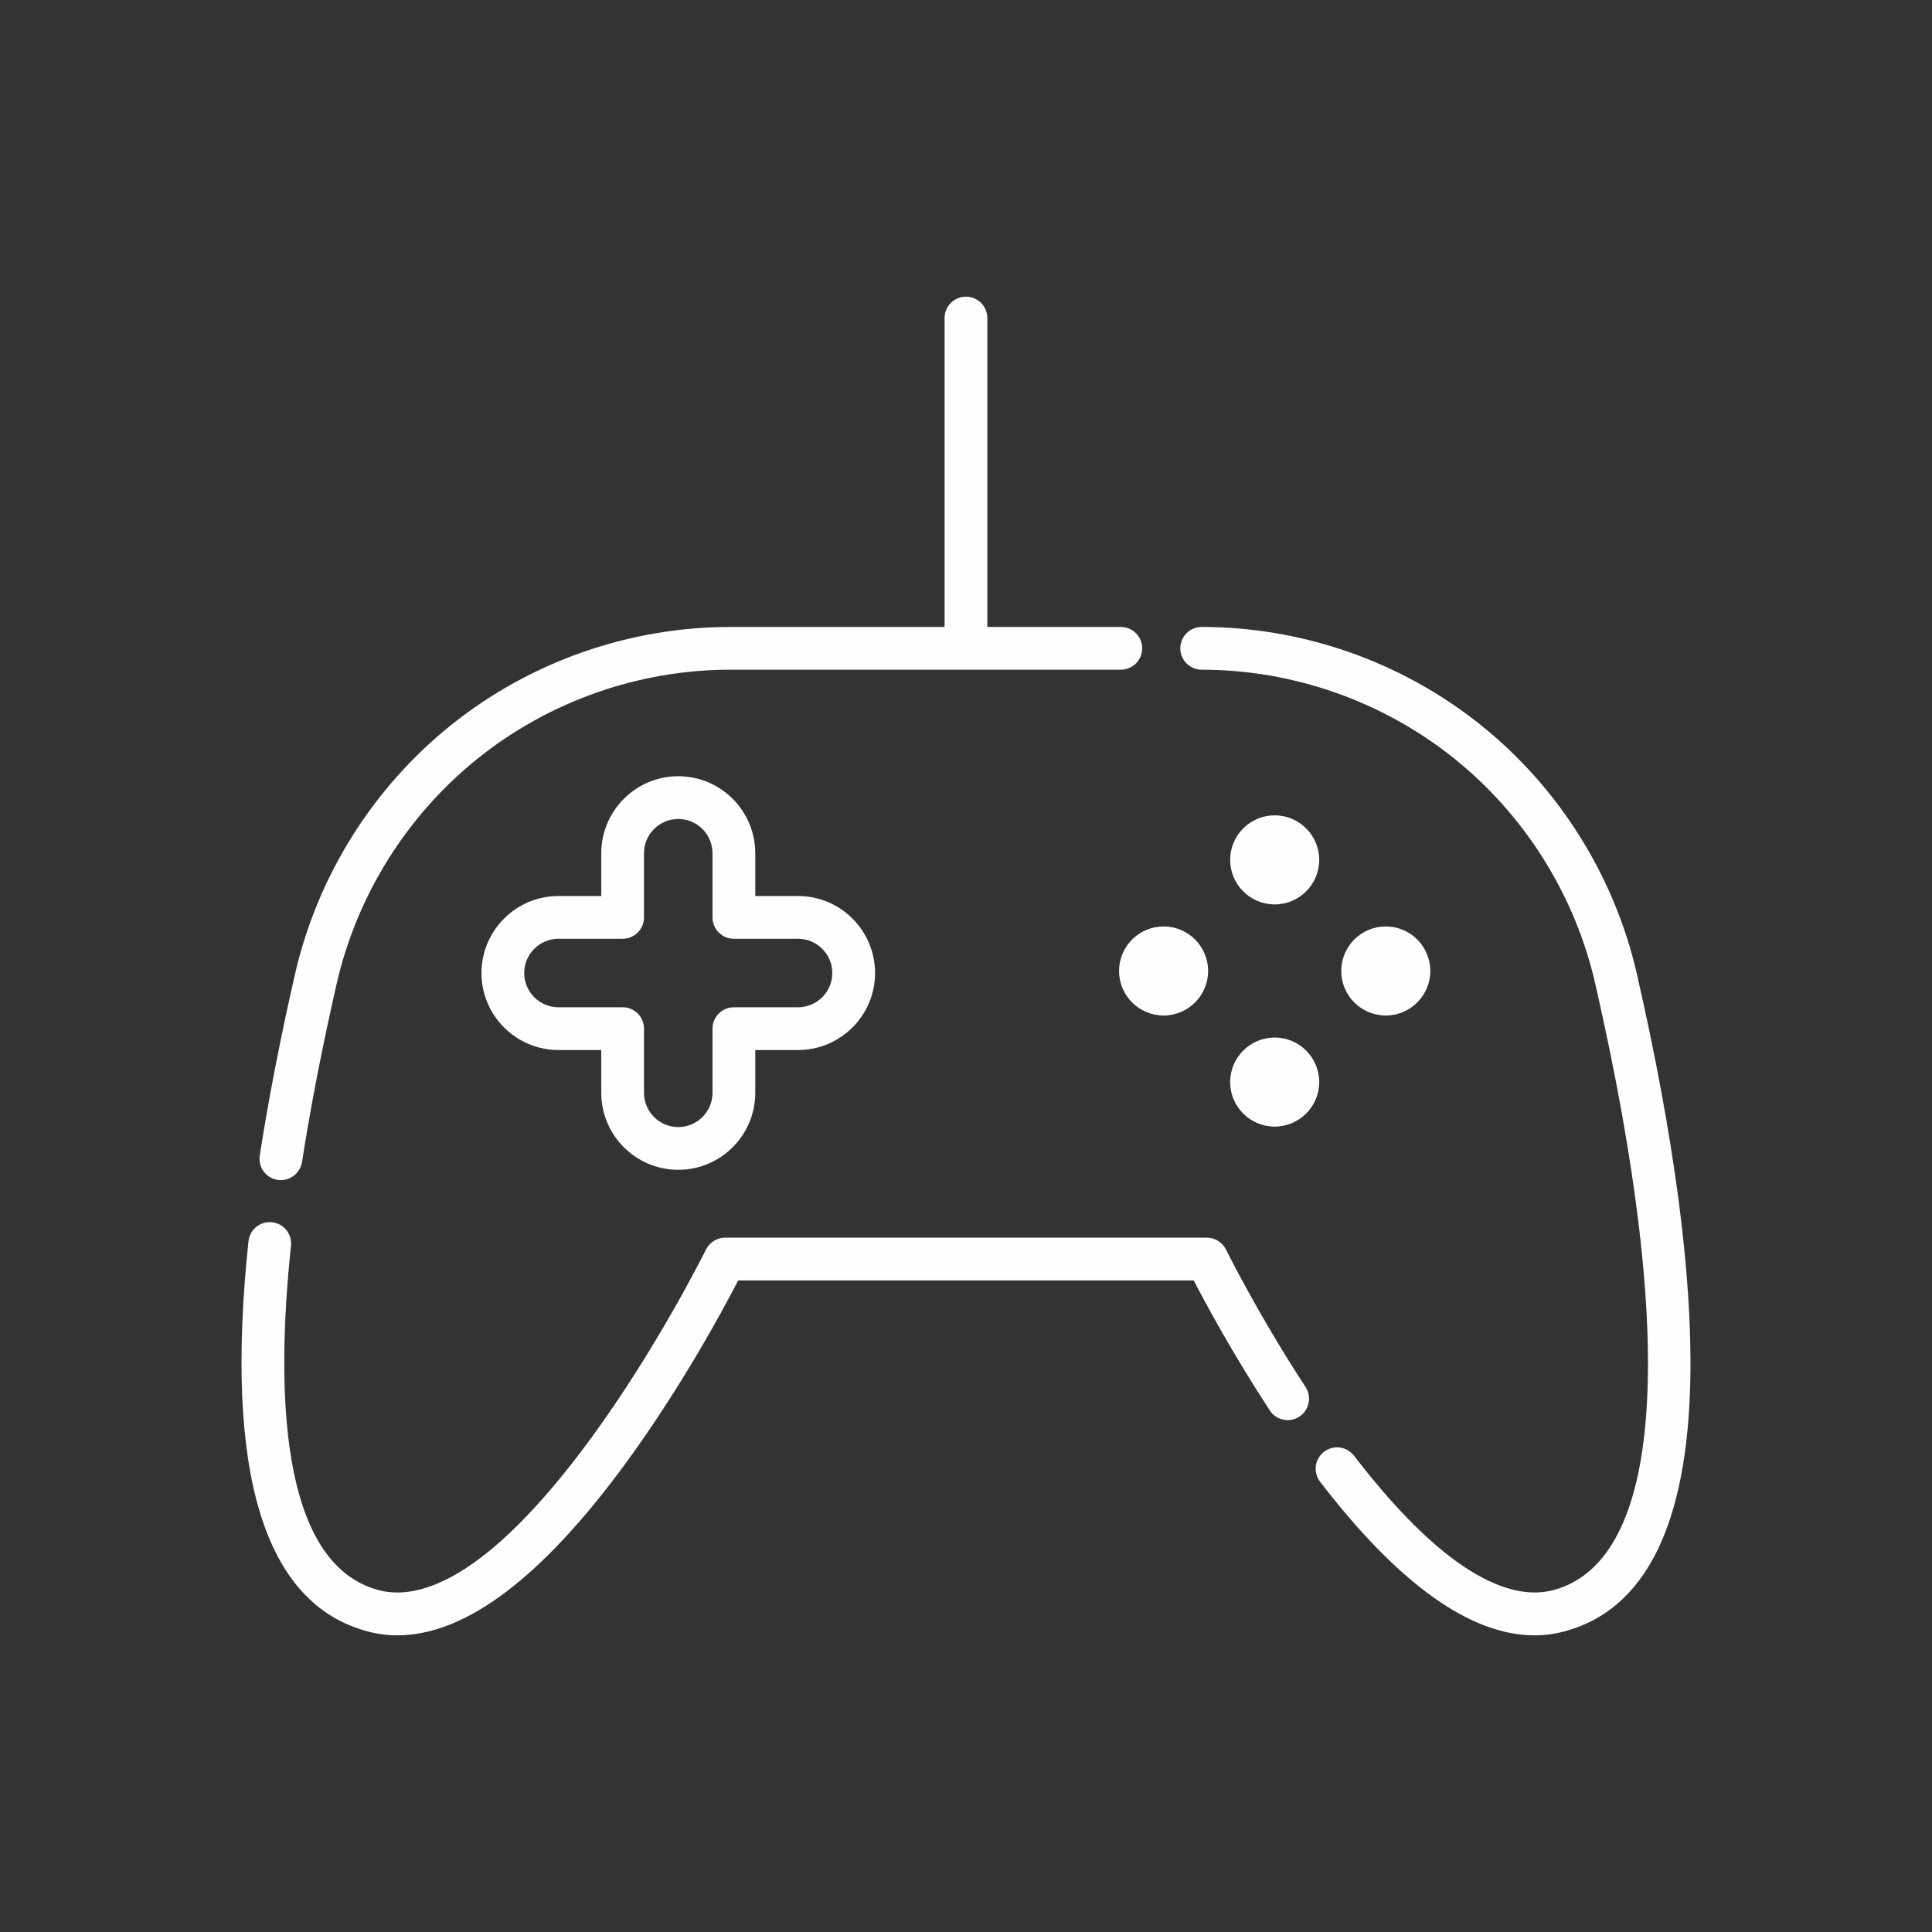 <?xml version="1.0" encoding="UTF-8"?>
<!DOCTYPE svg PUBLIC "-//W3C//DTD SVG 1.1//EN" "http://www.w3.org/Graphics/SVG/1.1/DTD/svg11.dtd">
<!-- Creator: CorelDRAW -->
<svg xmlns="http://www.w3.org/2000/svg" xml:space="preserve" width="400px" height="400px" style="shape-rendering:geometricPrecision; text-rendering:geometricPrecision; image-rendering:optimizeQuality; fill-rule:evenodd; clip-rule:evenodd"
viewBox="0 0 400 400"
 xmlns:xlink="http://www.w3.org/1999/xlink">
 <rect x="0" y="0" width="400" height="400" fill="#333333" stroke="none"/>
 <defs>
  <style type="text/css">
   <![CDATA[
    .fil0 {fill:none}
    .fil1 {fill:#FEFEFE;fill-rule:nonzero}
   ]]>
  </style>
 </defs>
 <g id="Layer_x0020_1">
  <polygon class="fil0" points="-0.001,-0.001 400,-0.001 400,400 -0.001,400 "/>
  <g id="_192639312">
   <path id="_296628304" class="fil1" d="M338.92 201.729c-4.646,-20.346 -16.182,-38.722 -32.483,-51.735 -16.308,-13.022 -36.778,-20.19 -57.643,-20.19 -2.444,0 -4.426,1.981 -4.426,4.426 0,2.445 1.982,4.427 4.426,4.427 18.866,0 37.377,6.483 52.121,18.254 14.741,11.768 25.174,28.387 29.375,46.791 17.099,74.9 14.011,119.475 -8.691,125.515 -7.543,2.002 -20.818,-1.193 -41.263,-27.829 -1.491,-1.938 -4.271,-2.306 -6.208,-0.814 -1.938,1.488 -2.302,4.265 -0.814,6.206 16.225,21.137 31.117,31.797 44.375,31.797 2.104,0 4.167,-0.268 6.188,-0.807 16.789,-4.468 25.57,-22.145 26.095,-52.535 0.378,-21.624 -3.341,-49.719 -11.054,-83.504z"/>
   <path id="_296626960" class="fil1" d="M253.83 258.716c-0.744,-1.514 -2.284,-2.471 -3.969,-2.471l-99.731 0c-1.688,0 -3.229,0.959 -3.972,2.471 -0.098,0.201 -10.074,20.339 -23.828,39.1 -21.846,29.804 -35.954,33.526 -43.944,31.4 -20.65,-5.497 -21.261,-41.804 -18.139,-71.299 0.256,-2.428 -1.505,-4.61 -3.934,-4.865 -2.437,-0.256 -4.611,1.502 -4.869,3.933 -5.073,47.898 3.227,75.077 24.667,80.783 2.023,0.539 4.089,0.809 6.196,0.809 14.04,0 29.891,-11.943 47.227,-35.615 11.471,-15.668 20.174,-31.806 23.309,-37.867l94.301 0c2.398,4.629 8.056,15.161 15.749,26.916 1.335,2.049 4.077,2.622 6.123,1.283 2.048,-1.339 2.62,-4.08 1.282,-6.128 -9.808,-14.996 -16.401,-28.318 -16.467,-28.45z"/>
   <path id="_296627488" class="fil1" d="M57.478 244.287c2.382,0.371 4.681,-1.312 5.049,-3.695 1.769,-11.375 4.181,-23.789 7.169,-36.891 4.204,-18.406 14.636,-35.022 29.375,-46.791 14.746,-11.771 33.255,-18.256 52.122,-18.256l80.862 0c2.445,0 4.424,-1.98 4.424,-4.424 0,-2.445 -1.98,-4.426 -4.424,-4.426l-27.639 0 0 -63.959c0,-2.441 -1.98,-4.423 -4.423,-4.423 -2.445,0 -4.427,1.982 -4.427,4.423l0 63.959 -44.373 0c-20.864,0 -41.336,7.168 -57.644,20.19 -16.302,13.012 -27.836,31.389 -32.482,51.735 -3.038,13.305 -5.49,25.923 -7.287,37.505 -0.373,2.414 1.279,4.676 3.697,5.053z"/>
   <path id="_296626408" class="fil1" d="M140.427 242.197c8.79,0 15.944,-7.152 15.944,-15.944l0 -8.858 8.861 0c8.787,0 15.941,-7.152 15.941,-15.941 0,-8.792 -7.154,-15.944 -15.941,-15.944l-8.861 0 0 -8.858c0,-8.79 -7.154,-15.944 -15.944,-15.944 -8.79,0 -15.941,7.154 -15.941,15.944l0 8.858 -8.861 0c-8.789,0 -15.941,7.152 -15.941,15.944 0,8.79 7.152,15.941 15.941,15.941l8.861 0 0 8.858c0,8.792 7.152,15.944 15.941,15.944zm-24.802 -33.654c-3.911,0 -7.091,-3.181 -7.091,-7.089 0,-3.911 3.181,-7.091 7.091,-7.091l13.287 0c2.445,0 4.423,-1.983 4.423,-4.426l0 -13.285c0,-3.911 3.181,-7.091 7.091,-7.091 3.911,0 7.09,3.181 7.09,7.091l0 13.285c0,2.443 1.982,4.426 4.427,4.426l13.287 0c3.908,0 7.089,3.181 7.089,7.091 0,3.908 -3.181,7.089 -7.089,7.089l-13.287 0c-2.445,0 -4.427,1.983 -4.427,4.428l0 13.283c0,3.911 -3.18,7.091 -7.09,7.091 -3.911,0 -7.091,-3.178 -7.091,-7.091l0 -13.283c0,-2.445 -1.978,-4.428 -4.423,-4.428l-13.287 0z"/>
   <path id="_296626744" class="fil1" d="M286.91 210.251c5.083,0 9.219,-4.134 9.219,-9.219 0,-5.087 -4.135,-9.222 -9.219,-9.222 -5.085,0 -9.22,4.135 -9.22,9.222 0,5.085 4.135,9.219 9.22,9.219z"/>
   <path id="_296626720" class="fil1" d="M231.688 201.032c0,5.085 4.137,9.219 9.219,9.219 5.085,0 9.22,-4.134 9.22,-9.219 0,-5.087 -4.135,-9.222 -9.22,-9.222 -5.081,0.002 -9.219,4.137 -9.219,9.222z"/>
   <path id="_296626072" class="fil1" d="M263.908 233.25c5.082,0 9.22,-4.134 9.22,-9.219 0,-5.082 -4.137,-9.22 -9.22,-9.22 -5.085,0 -9.22,4.137 -9.22,9.22 0,5.085 4.135,9.219 9.22,9.219z"/>
   <path id="_296626120" class="fil1" d="M263.908 187.249c5.082,0 9.22,-4.137 9.22,-9.221 0,-5.082 -4.137,-9.22 -9.22,-9.22 -5.085,0 -9.22,4.137 -9.22,9.22 0,5.083 4.135,9.221 9.22,9.221z"/>
  </g>
 </g>
</svg>
